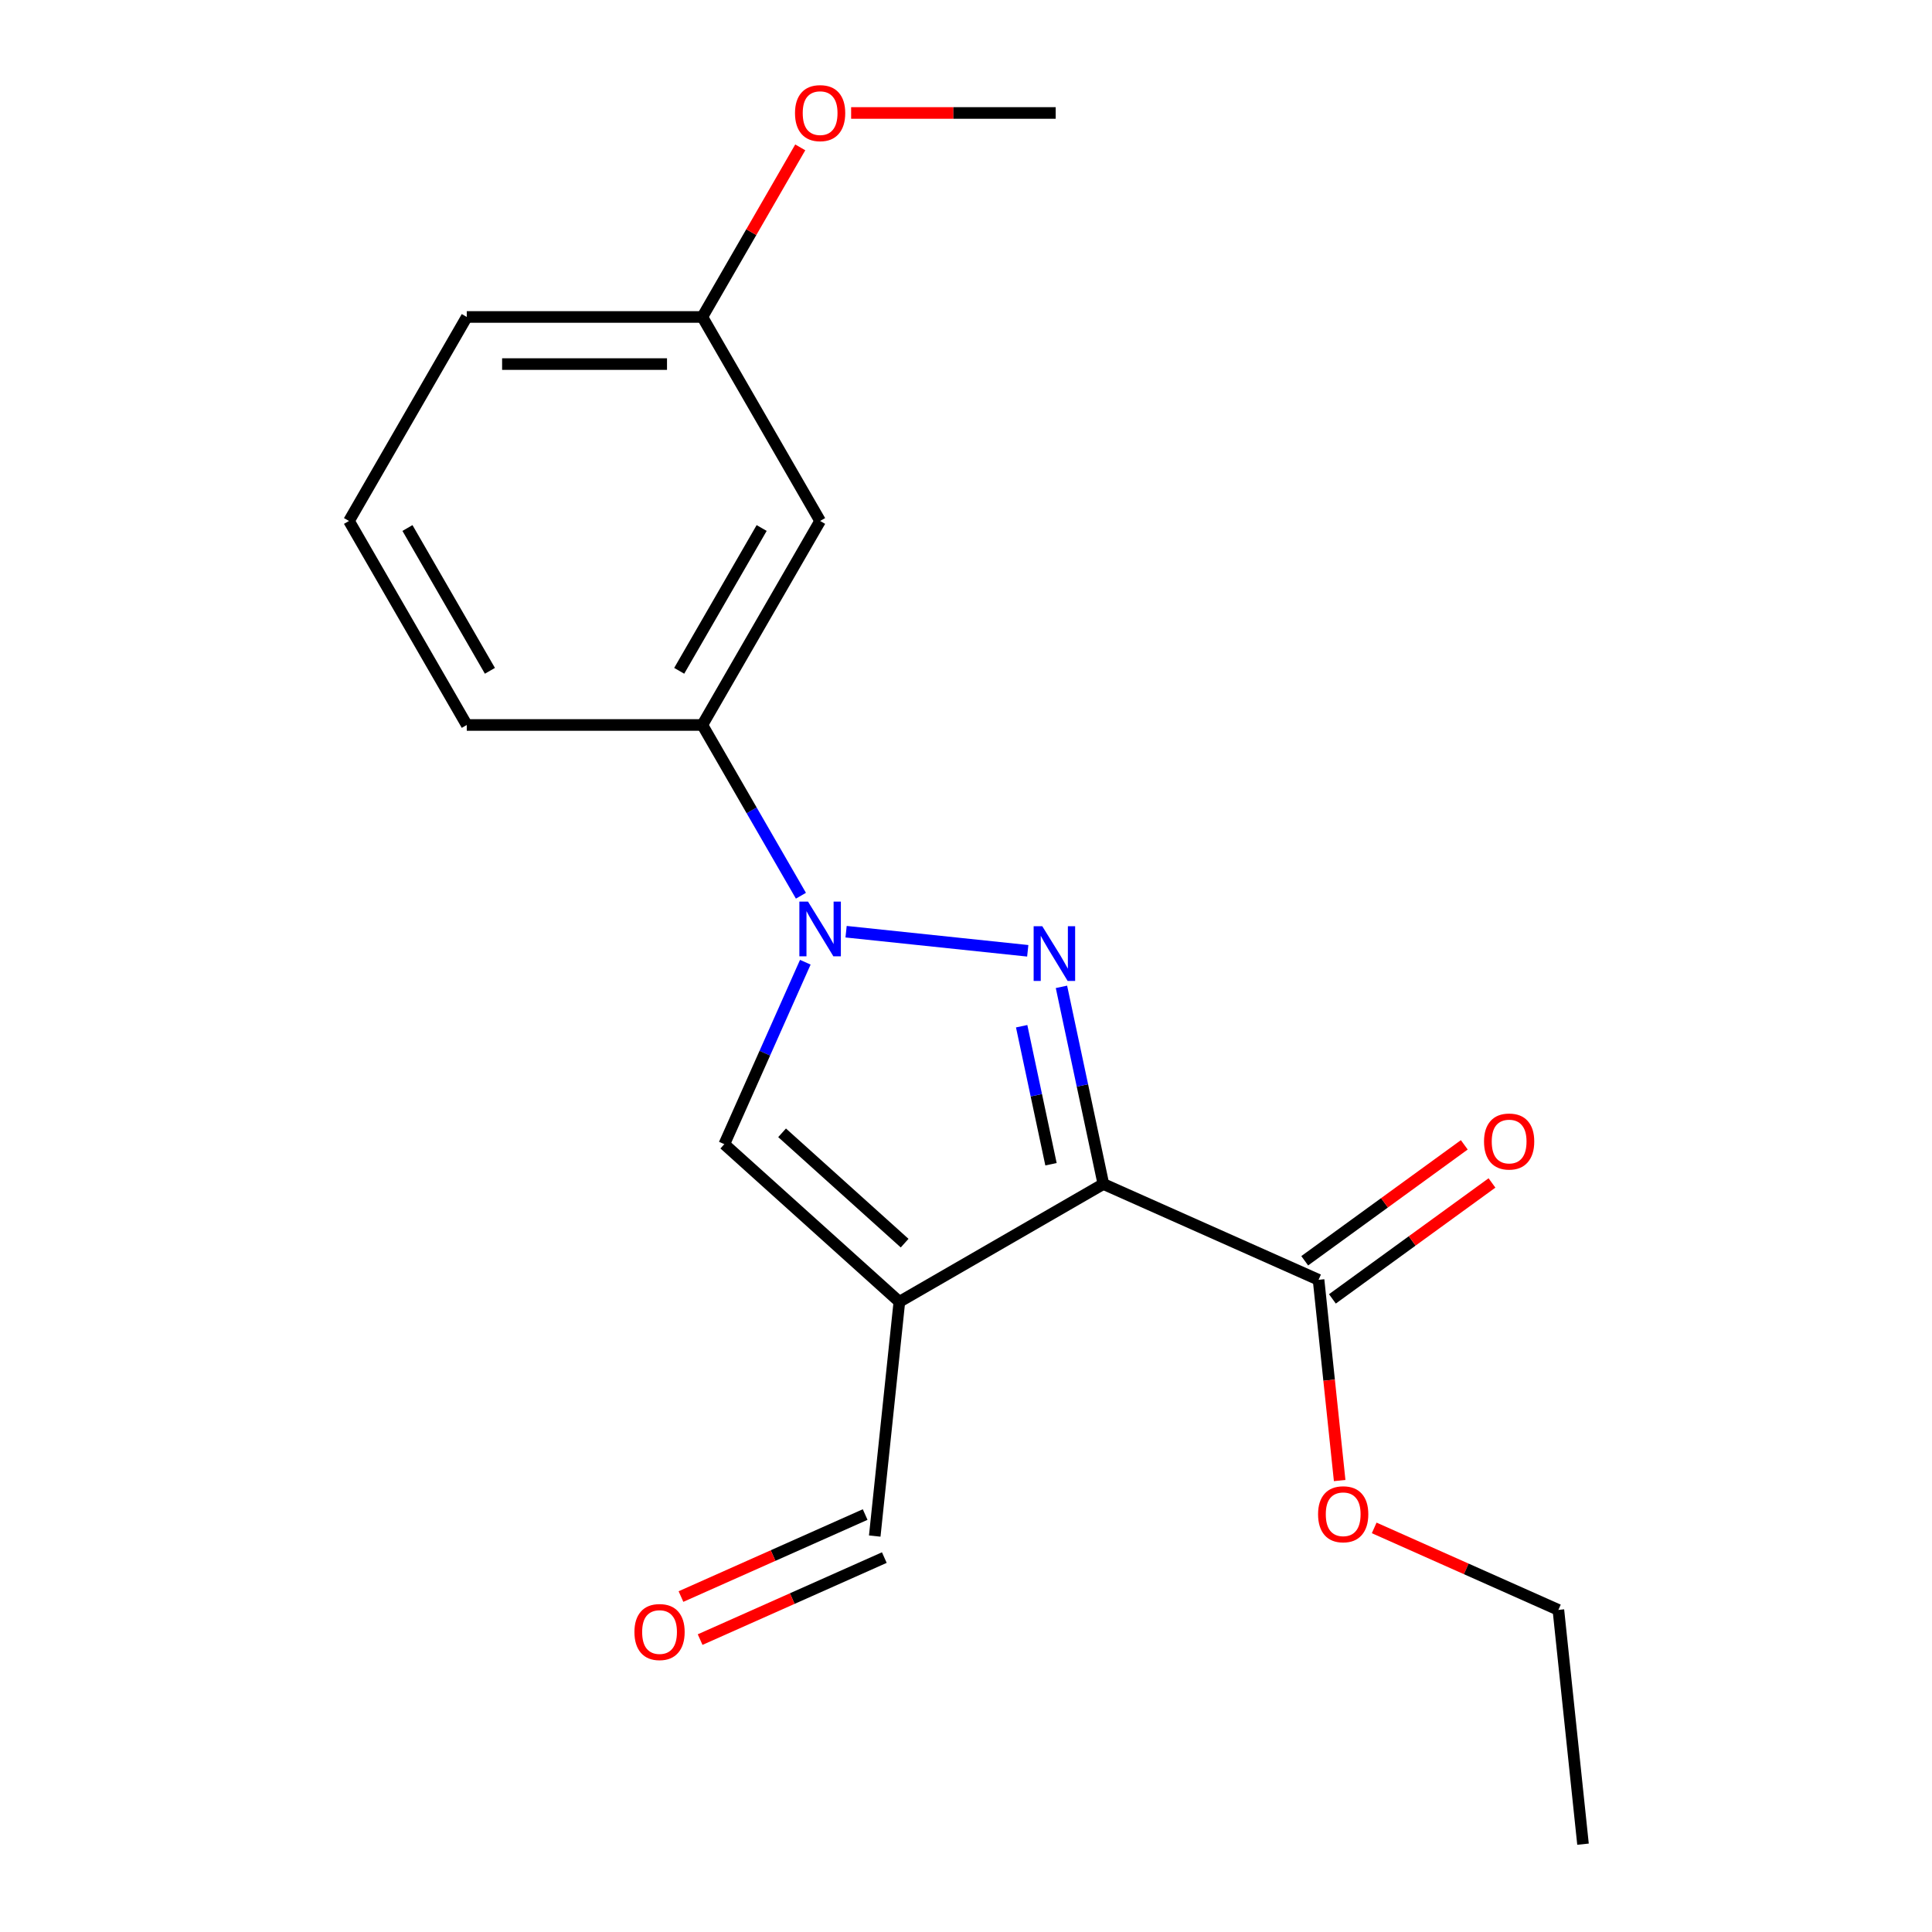 <?xml version='1.0' encoding='iso-8859-1'?>
<svg version='1.1' baseProfile='full'
              xmlns='http://www.w3.org/2000/svg'
                      xmlns:rdkit='http://www.rdkit.org/xml'
                      xmlns:xlink='http://www.w3.org/1999/xlink'
                  xml:space='preserve'
width='1000px' height='1000px' viewBox='0 0 1000 1000'>
<!-- END OF HEADER -->
<rect style='opacity:1.0;fill:#FFFFFF;stroke:none' width='1000' height='1000' x='0' y='0'> </rect>
<path class='bond-0' d='M 571.101,612.844 L 560.255,561.817' style='fill:none;fill-rule:evenodd;stroke:#000000;stroke-width:6px;stroke-linecap:butt;stroke-linejoin:miter;stroke-opacity:1' />
<path class='bond-0' d='M 560.255,561.817 L 549.408,510.79' style='fill:none;fill-rule:evenodd;stroke:#0000FF;stroke-width:6px;stroke-linecap:butt;stroke-linejoin:miter;stroke-opacity:1' />
<path class='bond-0' d='M 543.994,602.606 L 536.402,566.887' style='fill:none;fill-rule:evenodd;stroke:#000000;stroke-width:6px;stroke-linecap:butt;stroke-linejoin:miter;stroke-opacity:1' />
<path class='bond-0' d='M 536.402,566.887 L 528.81,531.168' style='fill:none;fill-rule:evenodd;stroke:#0000FF;stroke-width:6px;stroke-linecap:butt;stroke-linejoin:miter;stroke-opacity:1' />
<path class='bond-1' d='M 571.101,612.844 L 465.509,673.807' style='fill:none;fill-rule:evenodd;stroke:#000000;stroke-width:6px;stroke-linecap:butt;stroke-linejoin:miter;stroke-opacity:1' />
<path class='bond-4' d='M 571.101,612.844 L 682.486,662.436' style='fill:none;fill-rule:evenodd;stroke:#000000;stroke-width:6px;stroke-linecap:butt;stroke-linejoin:miter;stroke-opacity:1' />
<path class='bond-2' d='M 531.963,492.132 L 437.933,482.249' style='fill:none;fill-rule:evenodd;stroke:#0000FF;stroke-width:6px;stroke-linecap:butt;stroke-linejoin:miter;stroke-opacity:1' />
<path class='bond-3' d='M 465.509,673.807 L 374.9,592.222' style='fill:none;fill-rule:evenodd;stroke:#000000;stroke-width:6px;stroke-linecap:butt;stroke-linejoin:miter;stroke-opacity:1' />
<path class='bond-3' d='M 468.235,643.448 L 404.808,586.338' style='fill:none;fill-rule:evenodd;stroke:#000000;stroke-width:6px;stroke-linecap:butt;stroke-linejoin:miter;stroke-opacity:1' />
<path class='bond-7' d='M 465.509,673.807 L 452.764,795.066' style='fill:none;fill-rule:evenodd;stroke:#000000;stroke-width:6px;stroke-linecap:butt;stroke-linejoin:miter;stroke-opacity:1' />
<path class='bond-5' d='M 414.557,463.628 L 389.043,419.437' style='fill:none;fill-rule:evenodd;stroke:#0000FF;stroke-width:6px;stroke-linecap:butt;stroke-linejoin:miter;stroke-opacity:1' />
<path class='bond-5' d='M 389.043,419.437 L 363.529,375.245' style='fill:none;fill-rule:evenodd;stroke:#000000;stroke-width:6px;stroke-linecap:butt;stroke-linejoin:miter;stroke-opacity:1' />
<path class='bond-19' d='M 416.83,498.045 L 395.865,545.134' style='fill:none;fill-rule:evenodd;stroke:#0000FF;stroke-width:6px;stroke-linecap:butt;stroke-linejoin:miter;stroke-opacity:1' />
<path class='bond-19' d='M 395.865,545.134 L 374.9,592.222' style='fill:none;fill-rule:evenodd;stroke:#000000;stroke-width:6px;stroke-linecap:butt;stroke-linejoin:miter;stroke-opacity:1' />
<path class='bond-8' d='M 689.653,672.3 L 730.949,642.296' style='fill:none;fill-rule:evenodd;stroke:#000000;stroke-width:6px;stroke-linecap:butt;stroke-linejoin:miter;stroke-opacity:1' />
<path class='bond-8' d='M 730.949,642.296 L 772.246,612.293' style='fill:none;fill-rule:evenodd;stroke:#FF0000;stroke-width:6px;stroke-linecap:butt;stroke-linejoin:miter;stroke-opacity:1' />
<path class='bond-8' d='M 675.32,652.572 L 716.616,622.568' style='fill:none;fill-rule:evenodd;stroke:#000000;stroke-width:6px;stroke-linecap:butt;stroke-linejoin:miter;stroke-opacity:1' />
<path class='bond-8' d='M 716.616,622.568 L 757.912,592.565' style='fill:none;fill-rule:evenodd;stroke:#FF0000;stroke-width:6px;stroke-linecap:butt;stroke-linejoin:miter;stroke-opacity:1' />
<path class='bond-11' d='M 682.486,662.436 L 687.946,714.381' style='fill:none;fill-rule:evenodd;stroke:#000000;stroke-width:6px;stroke-linecap:butt;stroke-linejoin:miter;stroke-opacity:1' />
<path class='bond-11' d='M 687.946,714.381 L 693.406,766.326' style='fill:none;fill-rule:evenodd;stroke:#FF0000;stroke-width:6px;stroke-linecap:butt;stroke-linejoin:miter;stroke-opacity:1' />
<path class='bond-6' d='M 363.529,375.245 L 424.492,269.653' style='fill:none;fill-rule:evenodd;stroke:#000000;stroke-width:6px;stroke-linecap:butt;stroke-linejoin:miter;stroke-opacity:1' />
<path class='bond-6' d='M 351.555,347.214 L 394.229,273.299' style='fill:none;fill-rule:evenodd;stroke:#000000;stroke-width:6px;stroke-linecap:butt;stroke-linejoin:miter;stroke-opacity:1' />
<path class='bond-13' d='M 363.529,375.245 L 241.602,375.245' style='fill:none;fill-rule:evenodd;stroke:#000000;stroke-width:6px;stroke-linecap:butt;stroke-linejoin:miter;stroke-opacity:1' />
<path class='bond-10' d='M 424.492,269.653 L 363.529,164.062' style='fill:none;fill-rule:evenodd;stroke:#000000;stroke-width:6px;stroke-linecap:butt;stroke-linejoin:miter;stroke-opacity:1' />
<path class='bond-9' d='M 447.805,783.927 L 400.136,805.151' style='fill:none;fill-rule:evenodd;stroke:#000000;stroke-width:6px;stroke-linecap:butt;stroke-linejoin:miter;stroke-opacity:1' />
<path class='bond-9' d='M 400.136,805.151 L 352.468,826.374' style='fill:none;fill-rule:evenodd;stroke:#FF0000;stroke-width:6px;stroke-linecap:butt;stroke-linejoin:miter;stroke-opacity:1' />
<path class='bond-9' d='M 457.723,806.204 L 410.055,827.428' style='fill:none;fill-rule:evenodd;stroke:#000000;stroke-width:6px;stroke-linecap:butt;stroke-linejoin:miter;stroke-opacity:1' />
<path class='bond-9' d='M 410.055,827.428 L 362.386,848.651' style='fill:none;fill-rule:evenodd;stroke:#FF0000;stroke-width:6px;stroke-linecap:butt;stroke-linejoin:miter;stroke-opacity:1' />
<path class='bond-12' d='M 363.529,164.062 L 388.869,120.17' style='fill:none;fill-rule:evenodd;stroke:#000000;stroke-width:6px;stroke-linecap:butt;stroke-linejoin:miter;stroke-opacity:1' />
<path class='bond-12' d='M 388.869,120.17 L 414.21,76.278' style='fill:none;fill-rule:evenodd;stroke:#FF0000;stroke-width:6px;stroke-linecap:butt;stroke-linejoin:miter;stroke-opacity:1' />
<path class='bond-20' d='M 363.529,164.062 L 241.602,164.062' style='fill:none;fill-rule:evenodd;stroke:#000000;stroke-width:6px;stroke-linecap:butt;stroke-linejoin:miter;stroke-opacity:1' />
<path class='bond-20' d='M 345.24,188.447 L 259.891,188.447' style='fill:none;fill-rule:evenodd;stroke:#000000;stroke-width:6px;stroke-linecap:butt;stroke-linejoin:miter;stroke-opacity:1' />
<path class='bond-16' d='M 711.279,790.84 L 758.948,812.063' style='fill:none;fill-rule:evenodd;stroke:#FF0000;stroke-width:6px;stroke-linecap:butt;stroke-linejoin:miter;stroke-opacity:1' />
<path class='bond-16' d='M 758.948,812.063 L 806.617,833.287' style='fill:none;fill-rule:evenodd;stroke:#000000;stroke-width:6px;stroke-linecap:butt;stroke-linejoin:miter;stroke-opacity:1' />
<path class='bond-17' d='M 440.54,58.47 L 493.479,58.47' style='fill:none;fill-rule:evenodd;stroke:#FF0000;stroke-width:6px;stroke-linecap:butt;stroke-linejoin:miter;stroke-opacity:1' />
<path class='bond-17' d='M 493.479,58.47 L 546.419,58.47' style='fill:none;fill-rule:evenodd;stroke:#000000;stroke-width:6px;stroke-linecap:butt;stroke-linejoin:miter;stroke-opacity:1' />
<path class='bond-14' d='M 241.602,375.245 L 180.638,269.653' style='fill:none;fill-rule:evenodd;stroke:#000000;stroke-width:6px;stroke-linecap:butt;stroke-linejoin:miter;stroke-opacity:1' />
<path class='bond-14' d='M 253.576,347.214 L 210.901,273.299' style='fill:none;fill-rule:evenodd;stroke:#000000;stroke-width:6px;stroke-linecap:butt;stroke-linejoin:miter;stroke-opacity:1' />
<path class='bond-15' d='M 180.638,269.653 L 241.602,164.062' style='fill:none;fill-rule:evenodd;stroke:#000000;stroke-width:6px;stroke-linecap:butt;stroke-linejoin:miter;stroke-opacity:1' />
<path class='bond-18' d='M 806.617,833.287 L 819.362,954.545' style='fill:none;fill-rule:evenodd;stroke:#000000;stroke-width:6px;stroke-linecap:butt;stroke-linejoin:miter;stroke-opacity:1' />
<path  class='atom-1' d='M 539.491 479.421
L 548.771 494.421
Q 549.691 495.901, 551.171 498.581
Q 552.651 501.261, 552.731 501.421
L 552.731 479.421
L 556.491 479.421
L 556.491 507.741
L 552.611 507.741
L 542.651 491.341
Q 541.491 489.421, 540.251 487.221
Q 539.051 485.021, 538.691 484.341
L 538.691 507.741
L 535.011 507.741
L 535.011 479.421
L 539.491 479.421
' fill='#0000FF'/>
<path  class='atom-3' d='M 418.232 466.677
L 427.512 481.677
Q 428.432 483.157, 429.912 485.837
Q 431.392 488.517, 431.472 488.677
L 431.472 466.677
L 435.232 466.677
L 435.232 494.997
L 431.352 494.997
L 421.392 478.597
Q 420.232 476.677, 418.992 474.477
Q 417.792 472.277, 417.432 471.597
L 417.432 494.997
L 413.752 494.997
L 413.752 466.677
L 418.232 466.677
' fill='#0000FF'/>
<path  class='atom-9' d='M 768.127 590.849
Q 768.127 584.049, 771.487 580.249
Q 774.847 576.449, 781.127 576.449
Q 787.407 576.449, 790.767 580.249
Q 794.127 584.049, 794.127 590.849
Q 794.127 597.729, 790.727 601.649
Q 787.327 605.529, 781.127 605.529
Q 774.887 605.529, 771.487 601.649
Q 768.127 597.769, 768.127 590.849
M 781.127 602.329
Q 785.447 602.329, 787.767 599.449
Q 790.127 596.529, 790.127 590.849
Q 790.127 585.289, 787.767 582.489
Q 785.447 579.649, 781.127 579.649
Q 776.807 579.649, 774.447 582.449
Q 772.127 585.249, 772.127 590.849
Q 772.127 596.569, 774.447 599.449
Q 776.807 602.329, 781.127 602.329
' fill='#FF0000'/>
<path  class='atom-10' d='M 328.379 844.738
Q 328.379 837.938, 331.739 834.138
Q 335.099 830.338, 341.379 830.338
Q 347.659 830.338, 351.019 834.138
Q 354.379 837.938, 354.379 844.738
Q 354.379 851.618, 350.979 855.538
Q 347.579 859.418, 341.379 859.418
Q 335.139 859.418, 331.739 855.538
Q 328.379 851.658, 328.379 844.738
M 341.379 856.218
Q 345.699 856.218, 348.019 853.338
Q 350.379 850.418, 350.379 844.738
Q 350.379 839.178, 348.019 836.378
Q 345.699 833.538, 341.379 833.538
Q 337.059 833.538, 334.699 836.338
Q 332.379 839.138, 332.379 844.738
Q 332.379 850.458, 334.699 853.338
Q 337.059 856.218, 341.379 856.218
' fill='#FF0000'/>
<path  class='atom-12' d='M 682.231 783.775
Q 682.231 776.975, 685.591 773.175
Q 688.951 769.375, 695.231 769.375
Q 701.511 769.375, 704.871 773.175
Q 708.231 776.975, 708.231 783.775
Q 708.231 790.655, 704.831 794.575
Q 701.431 798.455, 695.231 798.455
Q 688.991 798.455, 685.591 794.575
Q 682.231 790.695, 682.231 783.775
M 695.231 795.255
Q 699.551 795.255, 701.871 792.375
Q 704.231 789.455, 704.231 783.775
Q 704.231 778.215, 701.871 775.415
Q 699.551 772.575, 695.231 772.575
Q 690.911 772.575, 688.551 775.375
Q 686.231 778.175, 686.231 783.775
Q 686.231 789.495, 688.551 792.375
Q 690.911 795.255, 695.231 795.255
' fill='#FF0000'/>
<path  class='atom-13' d='M 411.492 58.55
Q 411.492 51.75, 414.852 47.95
Q 418.212 44.15, 424.492 44.15
Q 430.772 44.15, 434.132 47.95
Q 437.492 51.75, 437.492 58.55
Q 437.492 65.43, 434.092 69.35
Q 430.692 73.23, 424.492 73.23
Q 418.252 73.23, 414.852 69.35
Q 411.492 65.47, 411.492 58.55
M 424.492 70.03
Q 428.812 70.03, 431.132 67.15
Q 433.492 64.23, 433.492 58.55
Q 433.492 52.99, 431.132 50.19
Q 428.812 47.35, 424.492 47.35
Q 420.172 47.35, 417.812 50.15
Q 415.492 52.95, 415.492 58.55
Q 415.492 64.27, 417.812 67.15
Q 420.172 70.03, 424.492 70.03
' fill='#FF0000'/>
</svg>
